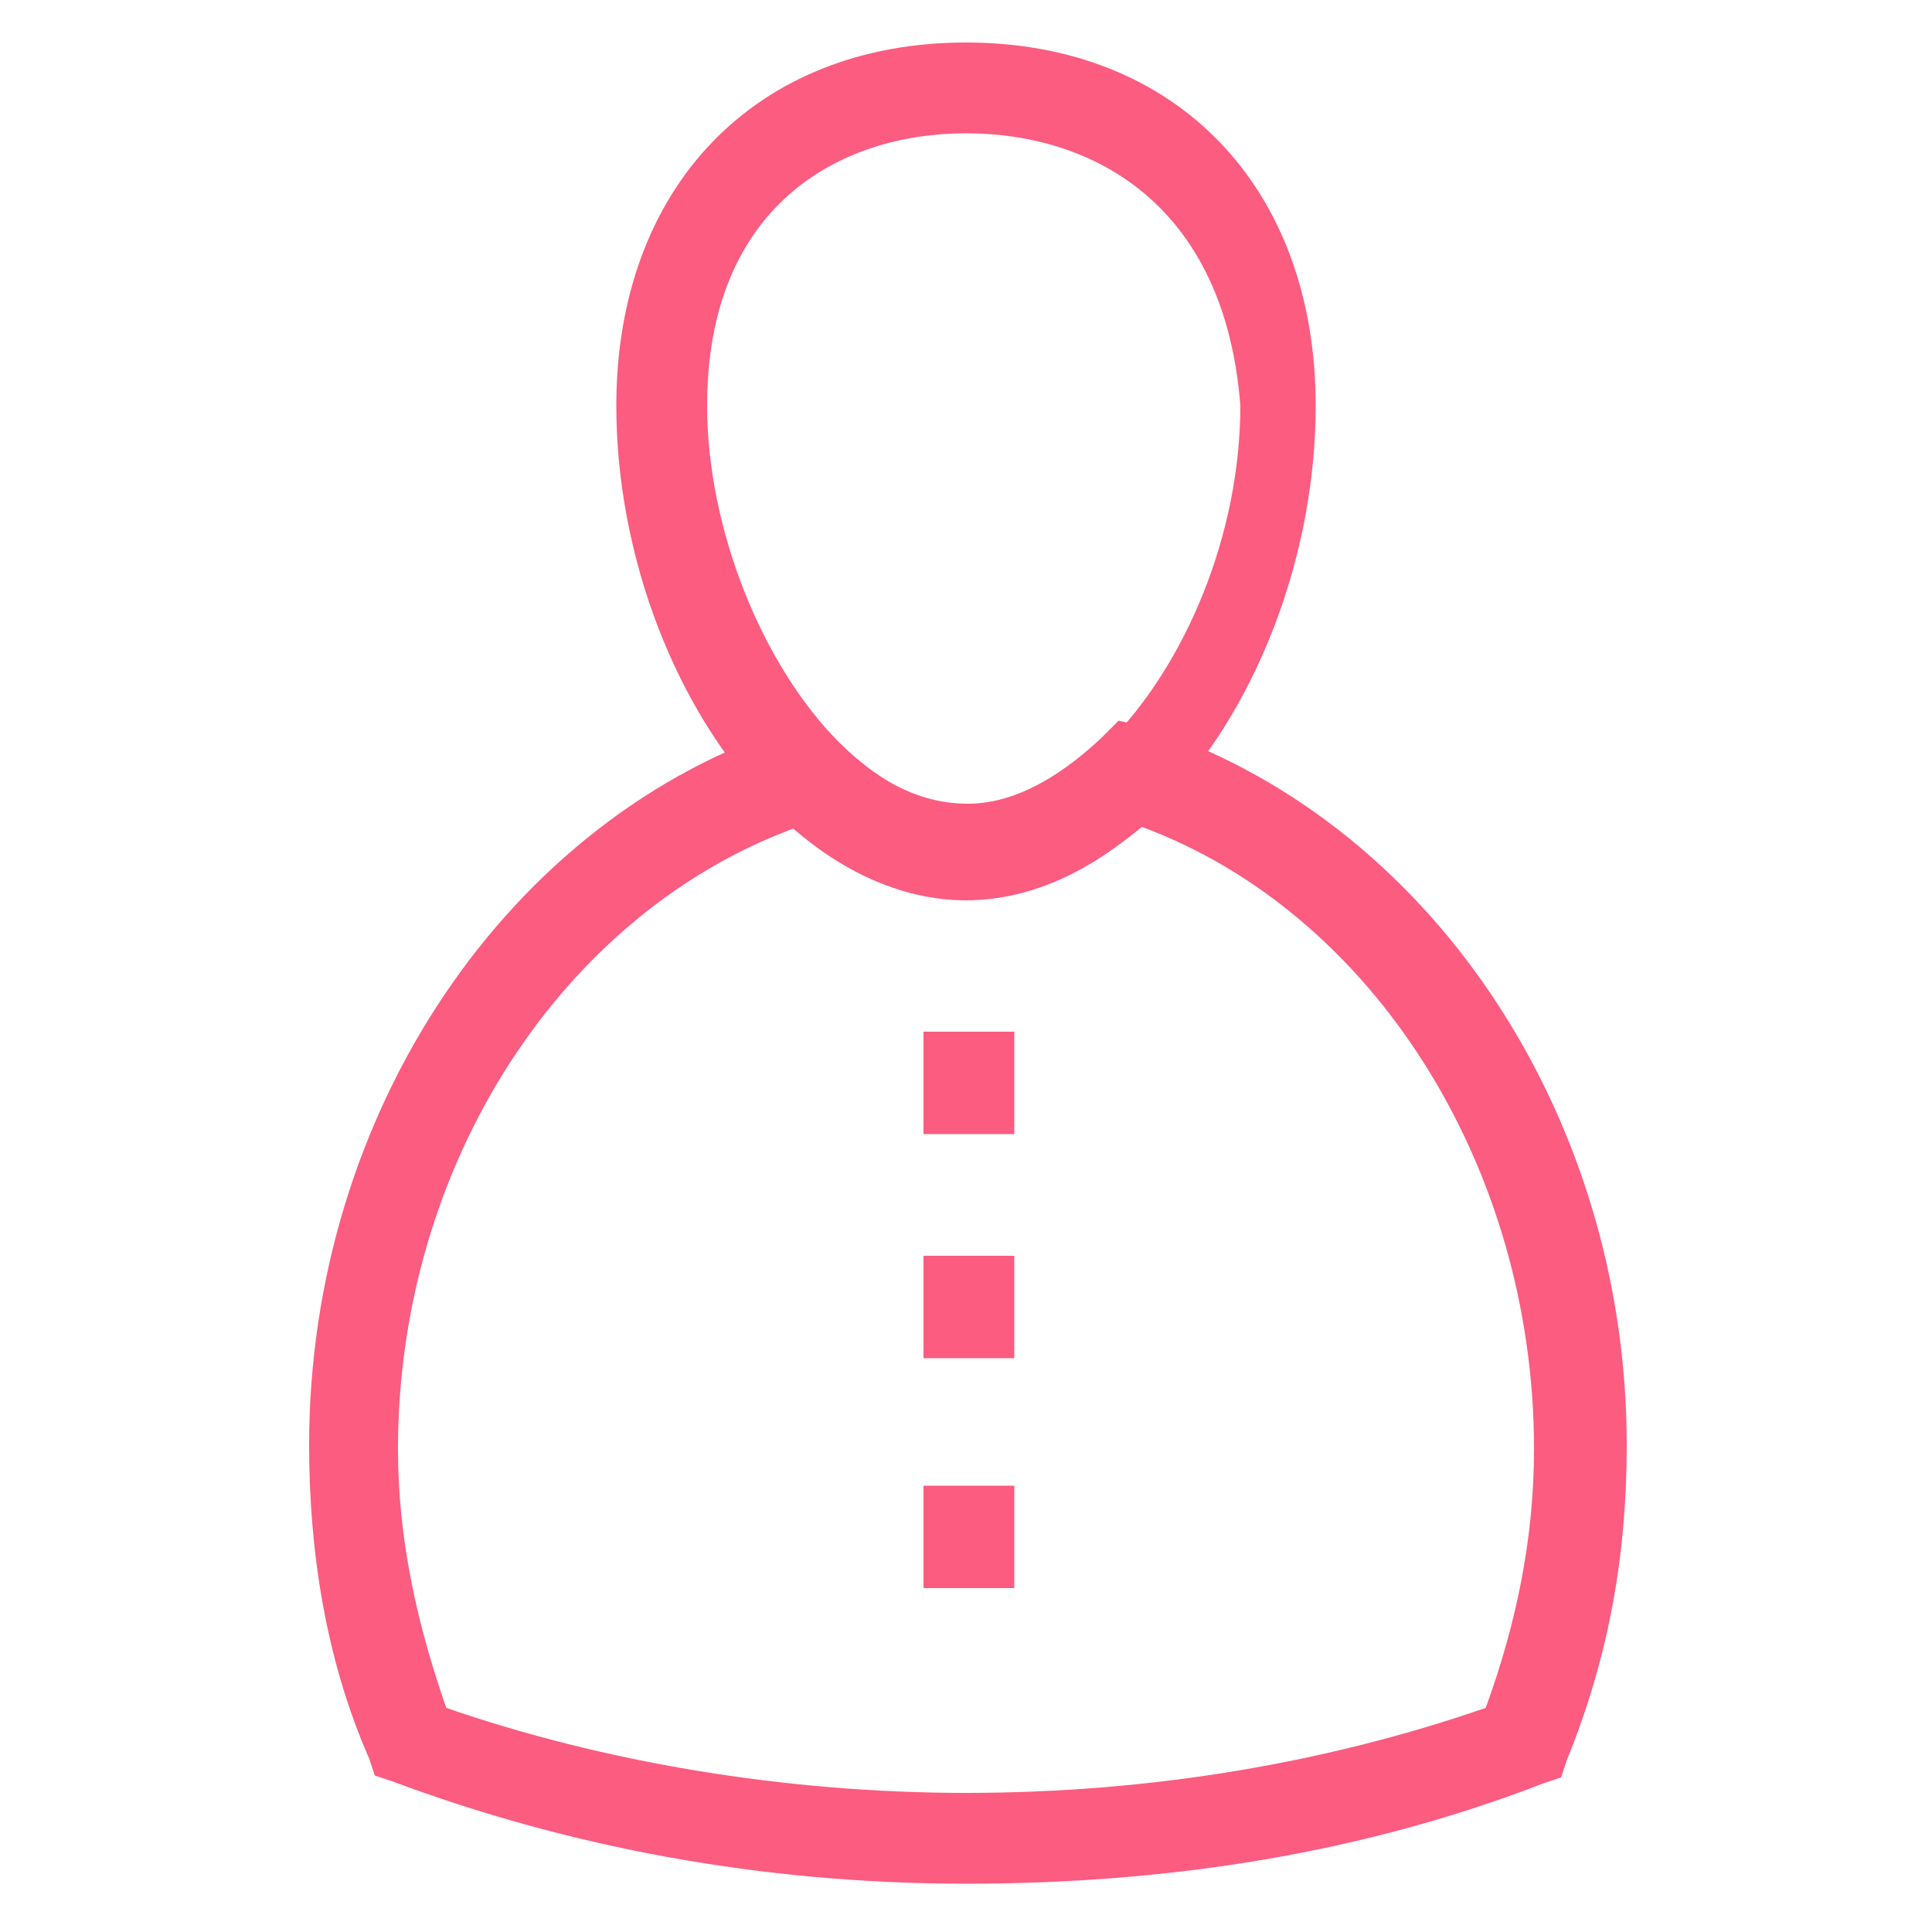 <?xml version="1.0" encoding="utf-8"?>
<!-- Generator: Adobe Illustrator 19.2.0, SVG Export Plug-In . SVG Version: 6.00 Build 0)  -->
<svg version="1.1" id="Layer_1" xmlns="http://www.w3.org/2000/svg" xmlns:xlink="http://www.w3.org/1999/xlink" x="0px" y="0px"
	 viewBox="0 0 100 100" style="enable-background:new 0 0 100 100;" xml:space="preserve">
<style type="text/css">
	.st0{fill:#FB5C80;}
</style>
<g>
	<g>
		<path class="st0" d="M50,97.5c-10.6,0-20.6-1.9-29.7-5.3l-0.9-0.3l-0.3-0.9c-2.2-5-3.1-10.6-3.1-16.2c0-17.2,10.3-32.5,25-37.2
			l1.3-0.3l0.9,0.9c1.6,1.6,3.8,3.4,6.9,3.4c2.8,0,5.3-1.9,6.9-3.4l0.9-0.9l1.3,0.3c14.7,4.7,25,20,25,37.2c0,5.6-0.9,10.9-3.1,16.3
			l-0.3,0.9l-0.9,0.3C70.6,95.9,60.6,97.5,50,97.5z M23.1,88.4c8.1,2.8,17.5,4.4,26.9,4.4c9.7,0,18.8-1.6,26.9-4.4
			c1.6-4.4,2.5-8.8,2.5-13.4c0-14.7-8.4-27.8-20.3-32.2c-5.6,4.7-12.5,4.7-17.8,0C29.1,47.2,20.6,60.3,20.6,75
			C20.6,79.7,21.6,84.1,23.1,88.4z"/>
	</g>
	<g>
		<path class="st0" d="M50,46.6c-3.4,0-6.9-1.6-10-4.7c-5-5-8.1-13.1-8.1-20.9C31.9,9.7,39.1,2.2,50,2.2s18.1,7.5,18.1,18.8
			c0,7.8-3.1,15.9-8.1,20.9C56.9,45,53.4,46.6,50,46.6z M50,6.9c-6.6,0-13.4,3.8-13.4,14.1c0,6.3,2.8,13.4,6.9,17.5
			c1.6,1.6,3.8,3.4,6.9,3.4c2.8,0,5.3-1.9,6.9-3.4c4.1-4.1,6.9-10.9,6.9-17.5C63.4,10.6,56.6,6.9,50,6.9z"/>
	</g>
	<g>
		<rect x="47.8" y="53.4" class="st0" width="4.7" height="5.3"/>
	</g>
	<g>
		<rect x="47.8" y="65" class="st0" width="4.7" height="5.3"/>
	</g>
	<g>
		<rect x="47.8" y="76.9" class="st0" width="4.7" height="5.3"/>
	</g>
</g>
</svg>
